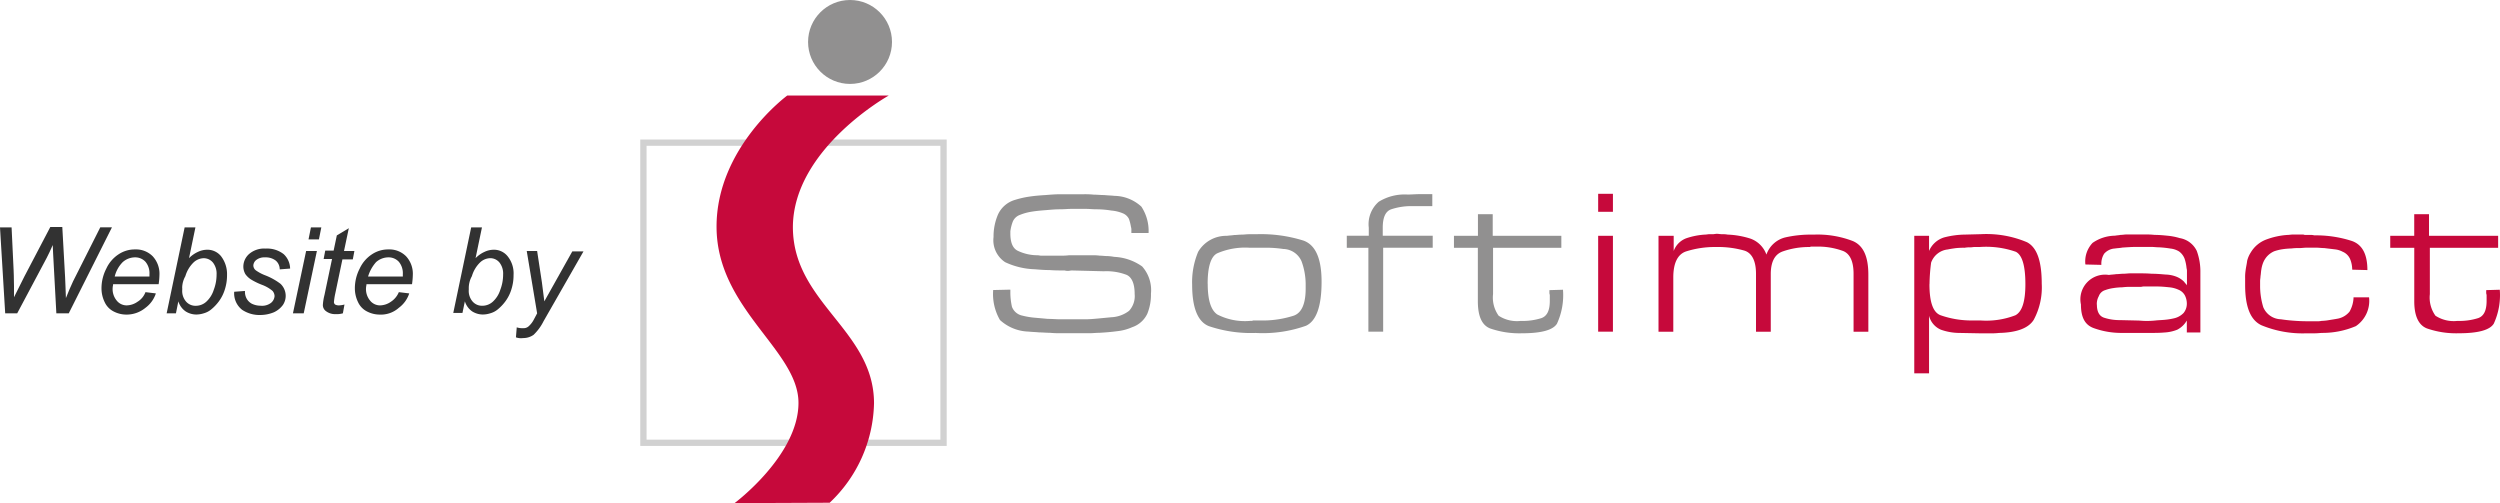 <svg id="website_by_si" data-name="website by si" xmlns="http://www.w3.org/2000/svg" width="198.751" height="40" viewBox="0 0 198.751 40">
  <rect id="Rectangle_720" data-name="Rectangle 720" width="23.86" height="23.86" transform="translate(51.152 11.342)" fill="none" stroke="#d1d1d1" stroke-width="0.5"/>
  <path id="Path_391" data-name="Path 391" d="M192.993,23.9h-8.07S179.3,28.03,179.3,34.321c0,6.547,6.513,9.82,6.513,14.011s-5.083,7.974-5.083,7.974l7.562-.032a11.178,11.178,0,0,0,3.527-7.911c0-5.814-6.45-7.974-6.45-14.011C185.4,28.126,192.993,23.9,192.993,23.9Z" transform="translate(-122.334 -16.306)" fill="#c6093b"/>
  <circle id="Ellipse_21" data-name="Ellipse 21" cx="3.336" cy="3.336" r="3.336" transform="translate(64.242 0)" fill="#919090"/>
  <g id="Group_444" data-name="Group 444" transform="translate(78.945 15.438)">
    <path id="Path_392" data-name="Path 392" d="M260.857,51.681h-1.366v-.223a.7.7,0,0,0-.032-.254,3.717,3.717,0,0,0-.16-.639.934.934,0,0,0-.479-.445,3.006,3.006,0,0,0-.921-.223,7.436,7.436,0,0,0-1.207-.1c-.286,0-.54-.032-.794-.032h-1.2c-.254,0-.54.032-.889.032s-.7.032-1.08.064c-.413.032-.794.064-1.175.127a4.139,4.139,0,0,0-.921.254.964.964,0,0,0-.572.54,3.354,3.354,0,0,0-.191.762v.191c0,.7.191,1.175.6,1.366a3.636,3.636,0,0,0,1.557.35c.1,0,.191.032.286.032h1.557a4.692,4.692,0,0,0,.667-.032h1.843a4.052,4.052,0,0,1,.6.032c.191,0,.382.032.572.032a3.5,3.5,0,0,1,.572.064,4.152,4.152,0,0,1,2.224.762,2.833,2.833,0,0,1,.7,2.16,4.053,4.053,0,0,1-.286,1.589,2.056,2.056,0,0,1-1.207,1.08,3.919,3.919,0,0,1-1.207.319c-.479.064-.921.1-1.4.127-.254,0-.509.032-.762.032h-2.315a7.745,7.745,0,0,1-.857-.032c-.286,0-.572-.032-.857-.032-.286-.032-.572-.032-.826-.064a3.507,3.507,0,0,1-2.287-.921,4.115,4.115,0,0,1-.54-2.383l1.366-.032v.286a5.3,5.3,0,0,0,.127,1.08,1.118,1.118,0,0,0,.826.7,6.112,6.112,0,0,0,.921.16c.35.032.731.064,1.112.1.35,0,.667.032.985.032h1.97c.35,0,.7-.032,1.048-.064l1.048-.1a2.485,2.485,0,0,0,1.4-.509,1.725,1.725,0,0,0,.445-1.334c0-.826-.223-1.334-.639-1.525a4.48,4.48,0,0,0-1.811-.286l-2.542-.064c-.1,0-.191.032-.286.032a.878.878,0,0,1-.286-.032c-.413,0-.794,0-1.207-.032-.413,0-.794-.032-1.175-.064A5.94,5.94,0,0,1,249.454,54a2.087,2.087,0,0,1-.921-2,4.44,4.44,0,0,1,.35-1.779,2.141,2.141,0,0,1,1.366-1.175,7.283,7.283,0,0,1,1.112-.254c.413-.064.857-.1,1.3-.127.413-.032.794-.064,1.175-.064h1.843a6.91,6.91,0,0,1,.826.032c.254,0,.54.032.826.032.286.032.54.032.826.064a3.224,3.224,0,0,1,2.129.857,3.507,3.507,0,0,1,.572,2.1Z" transform="translate(-248.491 -48.596)" fill="#919090"/>
    <path id="Path_393" data-name="Path 393" d="M298.3,62.6A6.258,6.258,0,0,1,298.778,60a2.583,2.583,0,0,1,2.287-1.271c.191-.032.382-.032.572-.064.191,0,.382-.032.6-.032.191,0,.382-.032.572-.032h.572a11.313,11.313,0,0,1,3.78.509c.953.35,1.43,1.43,1.43,3.273,0,1.938-.413,3.114-1.239,3.495a10.235,10.235,0,0,1-4,.572,10.45,10.45,0,0,1-3.717-.54c-.889-.35-1.334-1.462-1.334-3.3Zm1.239-.064c0,1.3.254,2.1.762,2.446a4.8,4.8,0,0,0,2.605.509h.1a.191.191,0,0,0,.127-.032h.889a8.077,8.077,0,0,0,2.351-.382c.639-.223.953-.953.953-2.16v-.382A5.364,5.364,0,0,0,307,60.758a1.622,1.622,0,0,0-1.462-.985,9.421,9.421,0,0,0-1.334-.1h-1.366a5.589,5.589,0,0,0-2.542.445c-.509.254-.762,1.08-.762,2.414Z" transform="translate(-282.47 -55.418)" fill="#919090"/>
    <path id="Path_394" data-name="Path 394" d="M343.831,51.9v.953h-3.939v6.672h-1.175V52.856H337V51.9h1.748v-.639a2.367,2.367,0,0,1,.794-2.065,3.926,3.926,0,0,1,2.287-.572c.319,0,.667-.032.985-.032h.985v.953h-1.589a5.078,5.078,0,0,0-1.684.254c-.445.16-.667.639-.667,1.462V51.9Z" transform="translate(-308.875 -48.596)" fill="#919090"/>
    <path id="Path_395" data-name="Path 395" d="M372.343,55.316v.953h-5.429v3.685a2.475,2.475,0,0,0,.445,1.716,2.652,2.652,0,0,0,1.748.413,4.95,4.95,0,0,0,1.652-.223c.445-.16.667-.6.667-1.366V60.05c0-.064-.032-.127-.032-.191v-.223l1.08-.032a5.429,5.429,0,0,1-.479,2.7c-.319.509-1.239.762-2.794.762a7.072,7.072,0,0,1-2.51-.382c-.667-.254-.985-.985-.985-2.16V56.269h-1.9v-.953h1.907V53.6h1.175v1.716Z" transform="translate(-327.161 -52.008)" fill="#919090"/>
  </g>
  <g id="Group_445" data-name="Group 445" transform="translate(127.054 15.409)">
    <path id="Path_396" data-name="Path 396" d="M401.075,48.5v1.43H399.9V48.5Zm0,3.336V59.46H399.9V51.836Z" transform="translate(-399.9 -48.5)" fill="#c6093b"/>
    <path id="Path_397" data-name="Path 397" d="M416.207,58.66v1.207a1.693,1.693,0,0,1,1.016-1.016,5.675,5.675,0,0,1,1.461-.286c.127,0,.254-.032.35-.032h.319l.254-.032c.16,0,.286.032.445.032a2.1,2.1,0,0,1,.445.032,6.759,6.759,0,0,1,1.811.319,2.093,2.093,0,0,1,1.271,1.271,2.126,2.126,0,0,1,1.493-1.366,9.12,9.12,0,0,1,2.129-.223h.16a7.808,7.808,0,0,1,3.082.509c.826.35,1.239,1.207,1.239,2.669v4.544h-1.175V61.681c0-.985-.286-1.589-.826-1.811a5.786,5.786,0,0,0-2.16-.35h-.413c-.032,0-.032.032-.064.032h-.066a6.307,6.307,0,0,0-2.1.35q-.953.334-.953,1.811v4.575h-1.174V61.681c0-1.016-.319-1.652-.921-1.843a7.644,7.644,0,0,0-2.255-.286,7.539,7.539,0,0,0-2.383.35c-.667.223-1.016.921-1.016,2.065v4.321H415V58.66Z" transform="translate(-410.202 -55.323)" fill="#c6093b"/>
    <path id="Path_398" data-name="Path 398" d="M480.175,58.724v1.207a1.907,1.907,0,0,1,1.207-1.08,6.962,6.962,0,0,1,1.684-.223l1.239-.032a8.278,8.278,0,0,1,3.654.639c.794.413,1.175,1.493,1.175,3.3A5.448,5.448,0,0,1,488.5,65.4q-.62,1-2.764,1.048a5.624,5.624,0,0,1-.731.032h-.7l-1.684-.032a4.458,4.458,0,0,1-1.493-.254,1.627,1.627,0,0,1-.953-1.112v4.575H479V58.724Zm.032,3.844c0,1.43.286,2.255.889,2.475a7.406,7.406,0,0,0,2.541.413h.639a6.423,6.423,0,0,0,2.764-.413c.54-.286.794-1.112.794-2.475q0-2.192-.762-2.573a7.139,7.139,0,0,0-2.828-.382h-.413c-.127,0-.254.032-.413.032a1.812,1.812,0,0,0-.413.032,5.624,5.624,0,0,0-.731.032c-.223.032-.445.064-.6.1a1.581,1.581,0,0,0-1.334,1.048,14,14,0,0,0-.127,1.716Z" transform="translate(-453.869 -55.388)" fill="#c6093b"/>
    <path id="Path_399" data-name="Path 399" d="M529.108,66.42v-.889a1.846,1.846,0,0,1-.763.731,3.207,3.207,0,0,1-1.048.223c-.35.032-.7.032-1.08.032h-2.255a6.467,6.467,0,0,1-2.255-.382c-.7-.254-1.016-.857-1.016-1.875a1.959,1.959,0,0,1,2.224-2.351c.191-.032.381-.032.572-.064.191,0,.382-.032.572-.032s.382-.032.572-.032h.572c.382,0,.731,0,1.112.032.382,0,.73.032,1.112.064a2.529,2.529,0,0,1,.826.16,1.808,1.808,0,0,1,.639.413c.032.032.064.1.1.127a.7.7,0,0,1,.127.16V61.654a.881.881,0,0,0-.032-.286,3.262,3.262,0,0,0-.16-.762,1.277,1.277,0,0,0-.445-.572,1.642,1.642,0,0,0-.668-.223,8.206,8.206,0,0,0-.921-.1c-.223,0-.413-.032-.639-.032h-1.144c-.364,0-.745.029-1.125.053-.209.042-.4.042-.59.074a1.222,1.222,0,0,0-.857.413,1.479,1.479,0,0,0-.223.889l-1.271-.032a2.142,2.142,0,0,1,.572-1.716,3.181,3.181,0,0,1,1.779-.572c.16-.032.319-.032.445-.064.16,0,.319-.032.445-.032h1.557a5.384,5.384,0,0,1,.7.032c.35,0,.7.032,1.016.064a4.917,4.917,0,0,1,.985.191A1.836,1.836,0,0,1,529.9,60a4.735,4.735,0,0,1,.286,1.716v4.766h-1.08Zm-7.149-2.16q0,.857.572,1.048a3.956,3.956,0,0,0,1.271.191l1.366.032c.191,0,.413.032.667.032a6.123,6.123,0,0,0,.763-.032c.286-.032.541-.032.826-.064a4.994,4.994,0,0,0,.731-.127,1.517,1.517,0,0,0,.7-.413,1.159,1.159,0,0,0,.254-.762,1.445,1.445,0,0,0-.16-.639,1.007,1.007,0,0,0-.509-.445,2.226,2.226,0,0,0-.73-.191c-.319-.032-.639-.064-.953-.064h-1.08c-.1,0-.16.032-.254.032h-.794a4.258,4.258,0,0,0-.639.032,5.214,5.214,0,0,0-.73.064,3.089,3.089,0,0,0-.639.16.765.765,0,0,0-.509.479,1.29,1.29,0,0,0-.16.667Z" transform="translate(-482.309 -55.459)" fill="#c6093b"/>
    <path id="Path_400" data-name="Path 400" d="M570.44,63.688h1.207a2.421,2.421,0,0,1-1.048,2.287,6.748,6.748,0,0,1-2.605.54c-.223,0-.413.032-.639.032h-.667a8.552,8.552,0,0,1-3.593-.639c-.889-.413-1.3-1.493-1.3-3.209v-.54a3.457,3.457,0,0,1,.032-.572c.032-.286.1-.54.127-.794a2.116,2.116,0,0,1,.286-.667,2.412,2.412,0,0,1,1.271-1.048,5.926,5.926,0,0,1,1.62-.35c.16,0,.286-.032.445-.032h.826c.064,0,.1.032.16.032H567a.878.878,0,0,1,.286.032h.258a9.285,9.285,0,0,1,2.732.445c.826.286,1.239,1.048,1.239,2.315l-1.207-.032a2.25,2.25,0,0,0-.16-.826,1.118,1.118,0,0,0-.6-.6,1.668,1.668,0,0,0-.639-.191c-.254-.032-.541-.064-.826-.1-.223,0-.413-.032-.639-.032h-.763c-.191,0-.382.032-.572.032a4.258,4.258,0,0,0-.639.032,5.668,5.668,0,0,0-.731.064,3.716,3.716,0,0,0-.639.16,1.662,1.662,0,0,0-.541.382,1.729,1.729,0,0,0-.35.572,2.375,2.375,0,0,0-.127.509c-.032.16-.032.35-.064.509,0,.127-.032.254-.032.382v.382a5.728,5.728,0,0,0,.254,1.716,1.565,1.565,0,0,0,1.4.953c.413.064.794.1,1.207.127s.794.032,1.207.032h.413a1.813,1.813,0,0,0,.413-.032,3.9,3.9,0,0,0,.6-.064c.191-.032.413-.064.6-.1a1.6,1.6,0,0,0,1.016-.572,2.427,2.427,0,0,0,.319-1.144Z" transform="translate(-510.36 -55.458)" fill="#c6093b"/>
    <path id="Path_401" data-name="Path 401" d="M606.678,55.316v.953h-5.429v3.685a2.475,2.475,0,0,0,.445,1.716,2.652,2.652,0,0,0,1.748.413,4.95,4.95,0,0,0,1.652-.223c.445-.16.667-.6.667-1.366V60.05c0-.064-.032-.127-.032-.191v-.223l1.08-.032a5.43,5.43,0,0,1-.479,2.7c-.319.509-1.239.762-2.794.762a7.072,7.072,0,0,1-2.51-.382c-.667-.254-1.016-.985-1.016-2.16V56.269H598.1v-.953h1.907V53.6h1.175v1.716Z" transform="translate(-535.129 -51.98)" fill="#c6093b"/>
  </g>
  <g id="Group_447" data-name="Group 447" transform="translate(0 18.046)">
    <g id="Group_446" data-name="Group 446">
      <path id="Path_402" data-name="Path 402" d="M.413,63.666,0,56.832H.921l.16,3.368c0,.16.032.6.032,1.3v.886l.826-1.652L4,56.8h.953l.223,4c.032.445.032,1.016.064,1.652.064-.16.16-.382.286-.7.223-.509.382-.857.509-1.08l1.937-3.844H8.9L5.465,63.666H4.48l-.223-4.13c-.032-.35-.032-.794-.064-1.3-.191.445-.35.762-.479,1.016L1.366,63.666Z" transform="translate(0 -56.8)" fill="#323232"/>
      <path id="Path_403" data-name="Path 403" d="M28.895,65.8l.826.1a2.3,2.3,0,0,1-.826,1.144,2.352,2.352,0,0,1-1.525.54,2.191,2.191,0,0,1-1.016-.254,1.56,1.56,0,0,1-.7-.731,2.493,2.493,0,0,1-.255-1.112,3.412,3.412,0,0,1,.382-1.557,2.7,2.7,0,0,1,.985-1.144,2.315,2.315,0,0,1,1.3-.382,1.866,1.866,0,0,1,1.4.54,2.044,2.044,0,0,1,.54,1.493,5.669,5.669,0,0,1-.064.731H26.321c0,.1-.032.191-.032.254a1.431,1.431,0,0,0,.319,1.048,1.008,1.008,0,0,0,.794.382,1.538,1.538,0,0,0,.857-.286,1.51,1.51,0,0,0,.634-.761ZM26.448,64.56h2.764v-.191a1.415,1.415,0,0,0-.319-.985,1.1,1.1,0,0,0-.826-.35,1.478,1.478,0,0,0-.985.382,2.457,2.457,0,0,0-.633,1.144Z" transform="translate(-17.33 -60.62)" fill="#323232"/>
      <path id="Path_404" data-name="Path 404" d="M41.7,63.731,43.13,56.9h.857l-.509,2.446a2.351,2.351,0,0,1,.731-.509,1.708,1.708,0,0,1,.667-.16,1.39,1.39,0,0,1,1.144.509A2.33,2.33,0,0,1,46.5,60.68a3.7,3.7,0,0,1-.191,1.207,3.134,3.134,0,0,1-.479.921,3.513,3.513,0,0,1-.572.6,1.583,1.583,0,0,1-.6.319,2,2,0,0,1-.6.1,1.6,1.6,0,0,1-.857-.254,1.523,1.523,0,0,1-.572-.794l-.191.953ZM42.939,61.7v.16a1.283,1.283,0,0,0,.319.953.985.985,0,0,0,.762.319,1.231,1.231,0,0,0,.826-.319,2.147,2.147,0,0,0,.6-.953,3.362,3.362,0,0,0,.223-1.207,1.423,1.423,0,0,0-.286-.953.95.95,0,0,0-.731-.35,1.21,1.21,0,0,0-.826.35,2.5,2.5,0,0,0-.639,1.08,1.929,1.929,0,0,0-.253.921Z" transform="translate(-28.451 -56.868)" fill="#323232"/>
      <path id="Path_405" data-name="Path 405" d="M58.6,65.632l.857-.064a1.136,1.136,0,0,0,.127.6,1.033,1.033,0,0,0,.413.413,1.618,1.618,0,0,0,.7.16,1.17,1.17,0,0,0,.826-.223.763.763,0,0,0,.286-.54.669.669,0,0,0-.16-.413,2.774,2.774,0,0,0-.826-.479,5.44,5.44,0,0,1-.857-.413,1.617,1.617,0,0,1-.479-.445,1.217,1.217,0,0,1-.16-.6,1.341,1.341,0,0,1,.479-1.016,1.836,1.836,0,0,1,1.3-.413,2.137,2.137,0,0,1,1.43.445,1.6,1.6,0,0,1,.509,1.144l-.826.064a.91.91,0,0,0-.319-.7,1.315,1.315,0,0,0-.857-.254,1.043,1.043,0,0,0-.667.191.6.6,0,0,0-.254.445.5.5,0,0,0,.223.413,3.322,3.322,0,0,0,.731.382A4.983,4.983,0,0,1,62.281,65a1.321,1.321,0,0,1,.413.953,1.305,1.305,0,0,1-.223.731,1.836,1.836,0,0,1-.7.572,2.843,2.843,0,0,1-1.08.223,2.475,2.475,0,0,1-1.462-.413A1.661,1.661,0,0,1,58.6,65.632Z" transform="translate(-39.981 -60.483)" fill="#323232"/>
      <path id="Path_406" data-name="Path 406" d="M73.3,63.731l1.048-4.956h.857l-1.048,4.956Zm1.239-5.878.191-.953h.826l-.191.953Z" transform="translate(-50.011 -56.868)" fill="#323232"/>
      <path id="Path_407" data-name="Path 407" d="M82.515,63.168l-.127.7a1.757,1.757,0,0,1-.572.064,1.189,1.189,0,0,1-.794-.254.592.592,0,0,1-.223-.509,4.29,4.29,0,0,1,.127-.762l.6-2.859h-.667l.127-.667h.667l.254-1.207.953-.572-.382,1.811h.826l-.127.667h-.826l-.572,2.732a4.975,4.975,0,0,0-.1.639.248.248,0,0,0,.1.223.639.639,0,0,0,.286.064A1.875,1.875,0,0,0,82.515,63.168Z" transform="translate(-55.129 -57.005)" fill="#323232"/>
      <path id="Path_408" data-name="Path 408" d="M92.295,65.8l.826.1a2.3,2.3,0,0,1-.826,1.144,2.141,2.141,0,0,1-1.525.54,2.191,2.191,0,0,1-1.016-.254,1.559,1.559,0,0,1-.7-.731,2.493,2.493,0,0,1-.255-1.112,3.412,3.412,0,0,1,.382-1.557,2.7,2.7,0,0,1,.985-1.144,2.315,2.315,0,0,1,1.3-.382,1.866,1.866,0,0,1,1.4.54,2.044,2.044,0,0,1,.54,1.493,5.669,5.669,0,0,1-.064.731H89.721c0,.1-.032.191-.032.254a1.431,1.431,0,0,0,.319,1.048,1.008,1.008,0,0,0,.794.382,1.538,1.538,0,0,0,.857-.286A1.684,1.684,0,0,0,92.295,65.8ZM89.848,64.56h2.764v-.191a1.415,1.415,0,0,0-.319-.985,1.1,1.1,0,0,0-.826-.35,1.478,1.478,0,0,0-.985.382,3,3,0,0,0-.633,1.144Z" transform="translate(-60.587 -60.62)" fill="#323232"/>
      <path id="Path_409" data-name="Path 409" d="M113.4,63.731l1.43-6.831h.857l-.509,2.446a2.351,2.351,0,0,1,.731-.509,1.708,1.708,0,0,1,.667-.16,1.39,1.39,0,0,1,1.144.509,2.161,2.161,0,0,1,.479,1.493,3.7,3.7,0,0,1-.191,1.207,3.134,3.134,0,0,1-.479.921,3.513,3.513,0,0,1-.572.6,1.583,1.583,0,0,1-.6.319,2,2,0,0,1-.6.1,1.6,1.6,0,0,1-.857-.254,1.523,1.523,0,0,1-.572-.794l-.191.921H113.4Zm1.239-2.034v.16a1.283,1.283,0,0,0,.319.953.985.985,0,0,0,.762.319,1.231,1.231,0,0,0,.826-.319,2.147,2.147,0,0,0,.6-.953,3.362,3.362,0,0,0,.223-1.207,1.423,1.423,0,0,0-.286-.953.95.95,0,0,0-.731-.35,1.21,1.21,0,0,0-.826.35,2.5,2.5,0,0,0-.639,1.08A1.928,1.928,0,0,0,114.639,61.7Z" transform="translate(-77.371 -56.868)" fill="#323232"/>
      <path id="Path_410" data-name="Path 410" d="M129.1,69.666l.064-.794a1.4,1.4,0,0,0,.509.064.586.586,0,0,0,.413-.127,1.862,1.862,0,0,0,.445-.572l.254-.479-.826-4.958h.826l.382,2.51c.064.509.127.985.191,1.493l2.224-3.971h.889l-3.178,5.557a3.885,3.885,0,0,1-.794,1.08,1.416,1.416,0,0,1-.826.254A1.182,1.182,0,0,1,129.1,69.666Z" transform="translate(-88.083 -60.893)" fill="#323232"/>
    </g>
  </g>
</svg>
